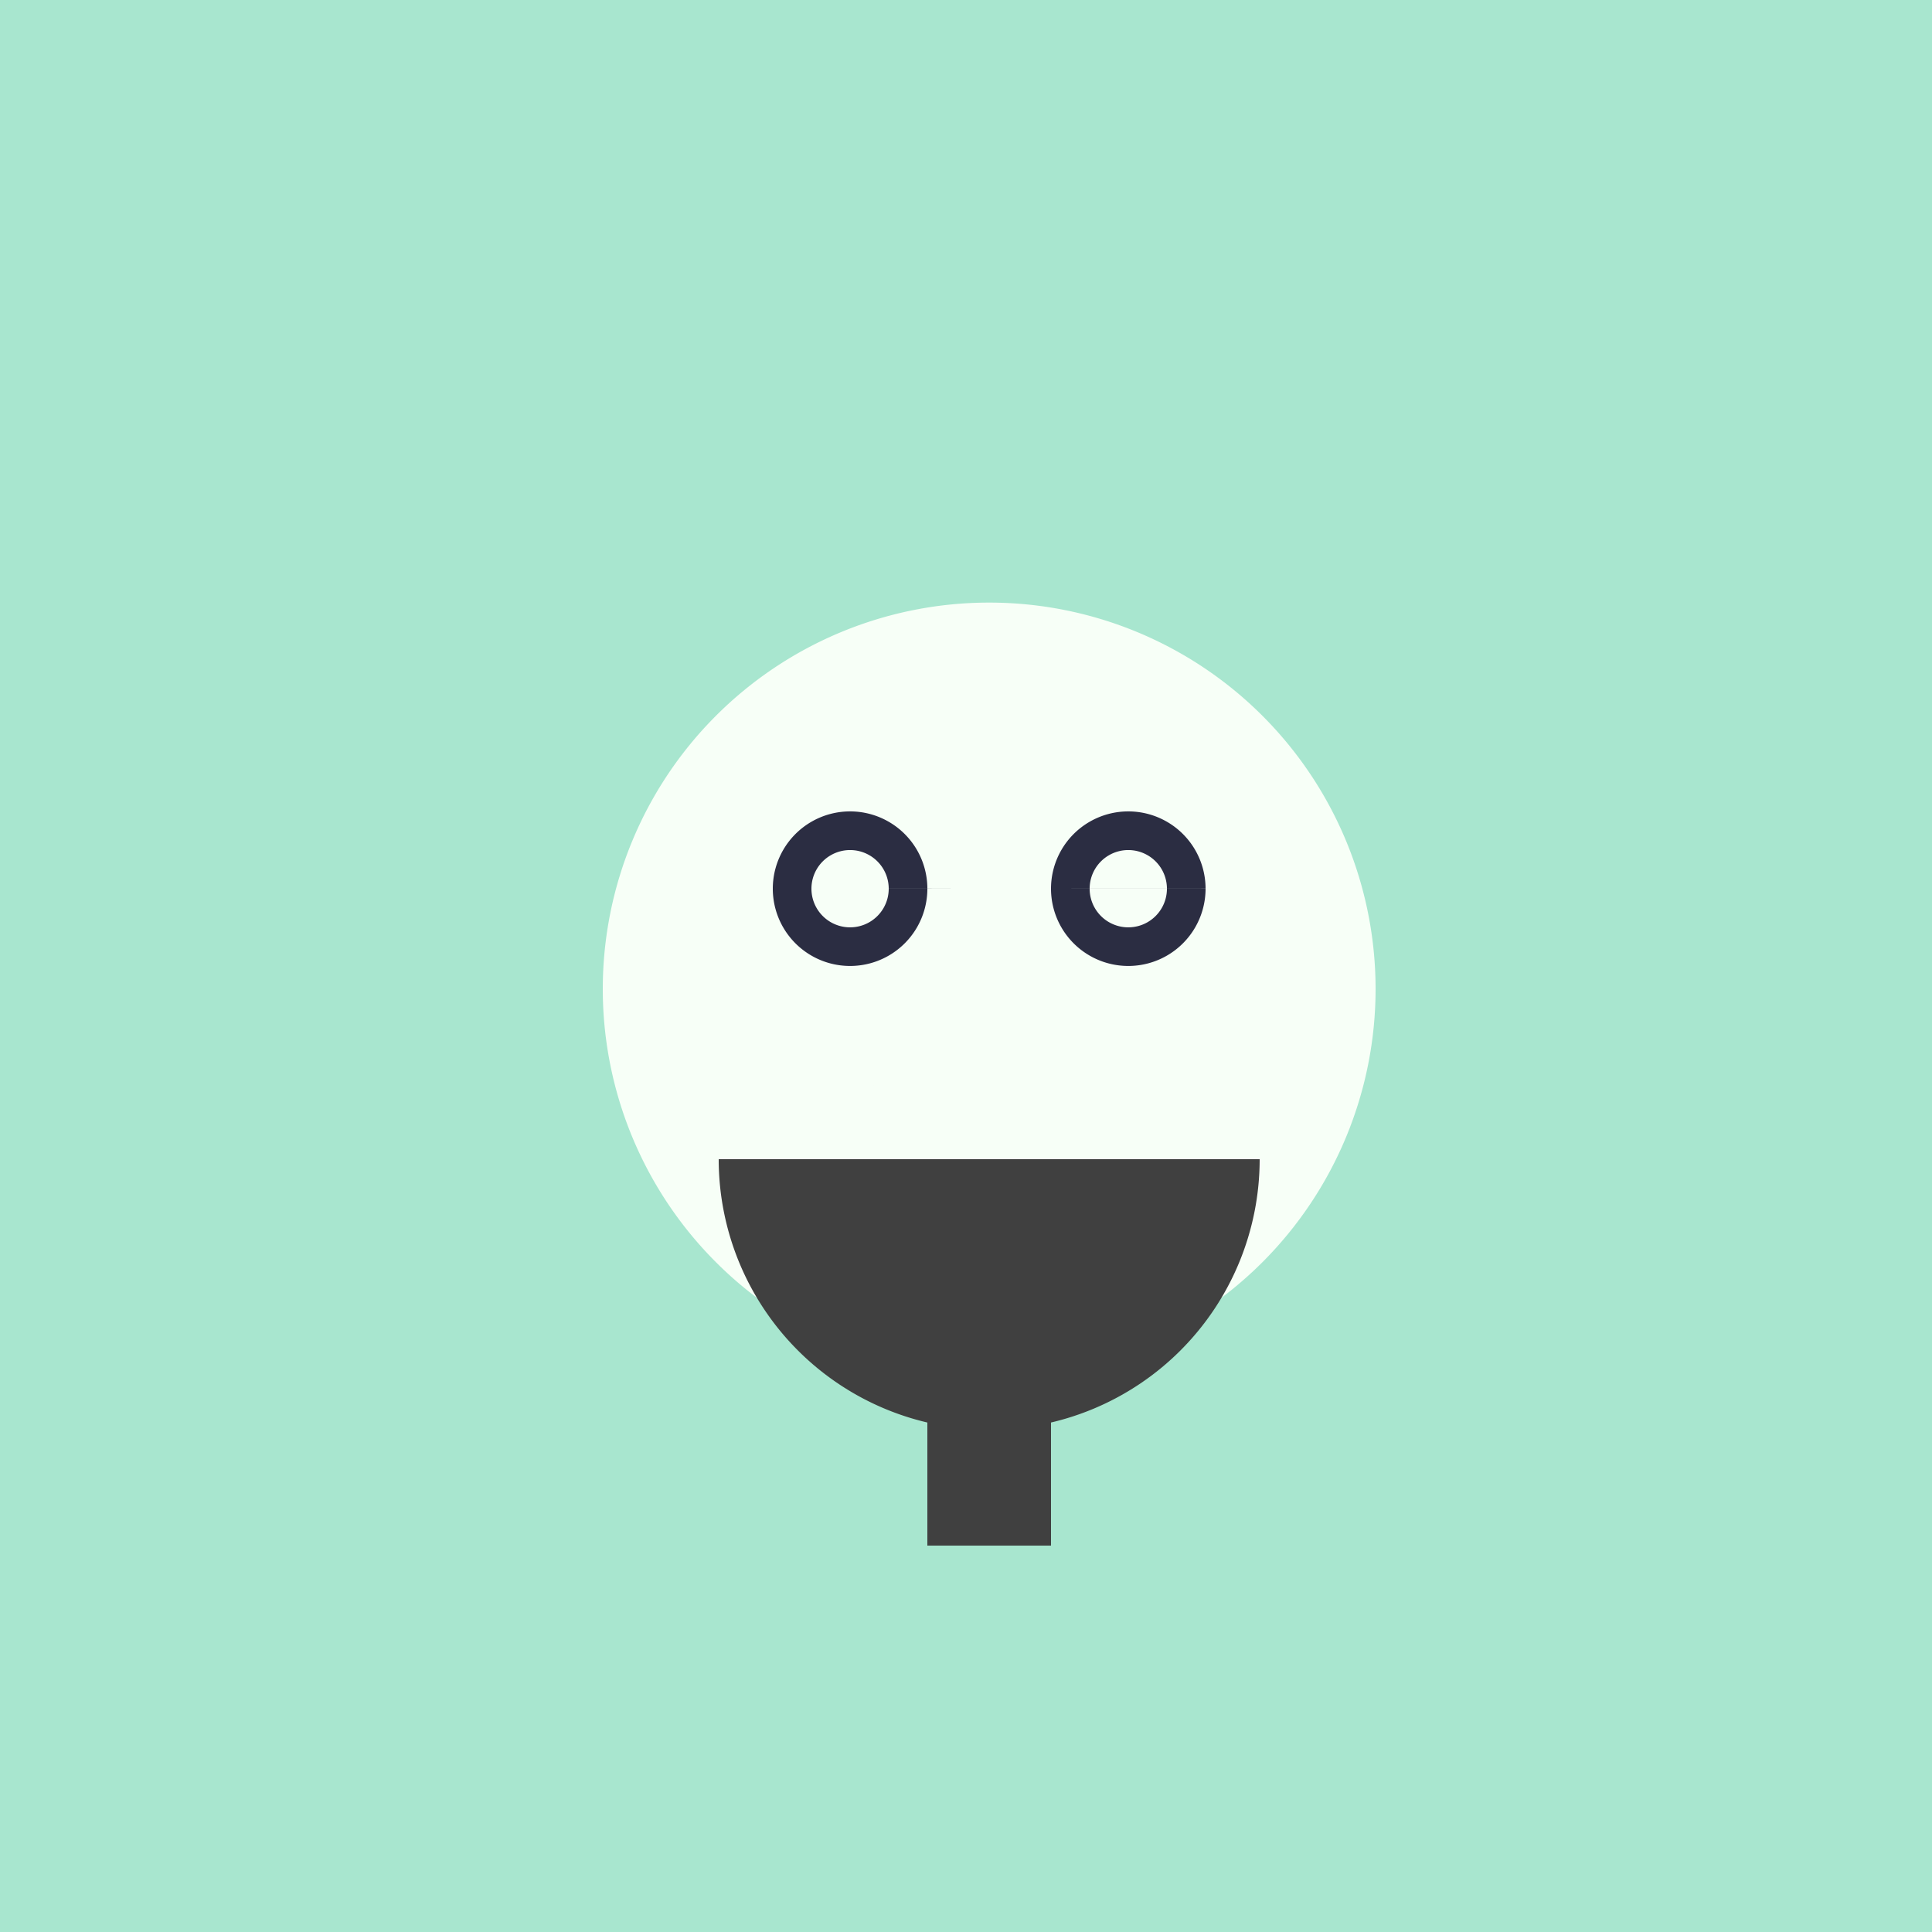<!--

Generated by DrawGPT.
Free, open source, AI generated images in SVG, PNG, and HTML Canvas format.
https://drawgpt.ai

Created: 2023-09-26T04:18:22.817Z
Link: https://drawgpt.ai/prompt/22700/

-->
<svg xmlns="http://www.w3.org/2000/svg" xmlns:xlink="http://www.w3.org/1999/xlink" width="500" height="500"><defs/><g><rect fill="#A8E6CF" stroke="none" x="0" y="0" width="512" height="512"/><path fill="#F7FFF7" stroke="none" paint-order="stroke fill markers" d=" M 356 256 A 100 100 0 1 1 356 255.9"/><path fill="#2B2D42" stroke="none" paint-order="stroke fill markers" d=" M 240 230 A 20 20 0 1 1 240 229.98 L 312 230 A 20 20 0 1 1 312 229.98"/><path fill="#F7FFF7" stroke="none" paint-order="stroke fill markers" d=" M 230 230 A 10 10 0 1 1 230 229.99 L 302 230 A 10 10 0 1 1 302 229.99"/><path fill="#2B2D42" stroke="none" paint-order="stroke fill markers" d=" M 256 240 L 248 260 L 264 260 Z"/><path fill="#F7FFF7" stroke="none" paint-order="stroke fill markers" d=" M 286 280 A 30 30 0 0 1 226 280"/><path fill="#404040" stroke="none" paint-order="stroke fill markers" d=" M 240 300 L 272 300 L 272 400 L 240 400 L 240 300 Z"/><path fill="#404040" stroke="none" paint-order="stroke fill markers" d=" M 326 300 A 70 70 0 0 1 186 300 L 186 300 Z"/><path fill="#F7FFF7" stroke="none" paint-order="stroke fill markers" d=" M 256 230 L 236 265 L 256 265 L 276 265 L 256 230"/><path fill="#F7FFF7" stroke="none" paint-order="stroke fill markers" d=" M 256 200 L 246 230 L 266 230 Z"/></g></svg>